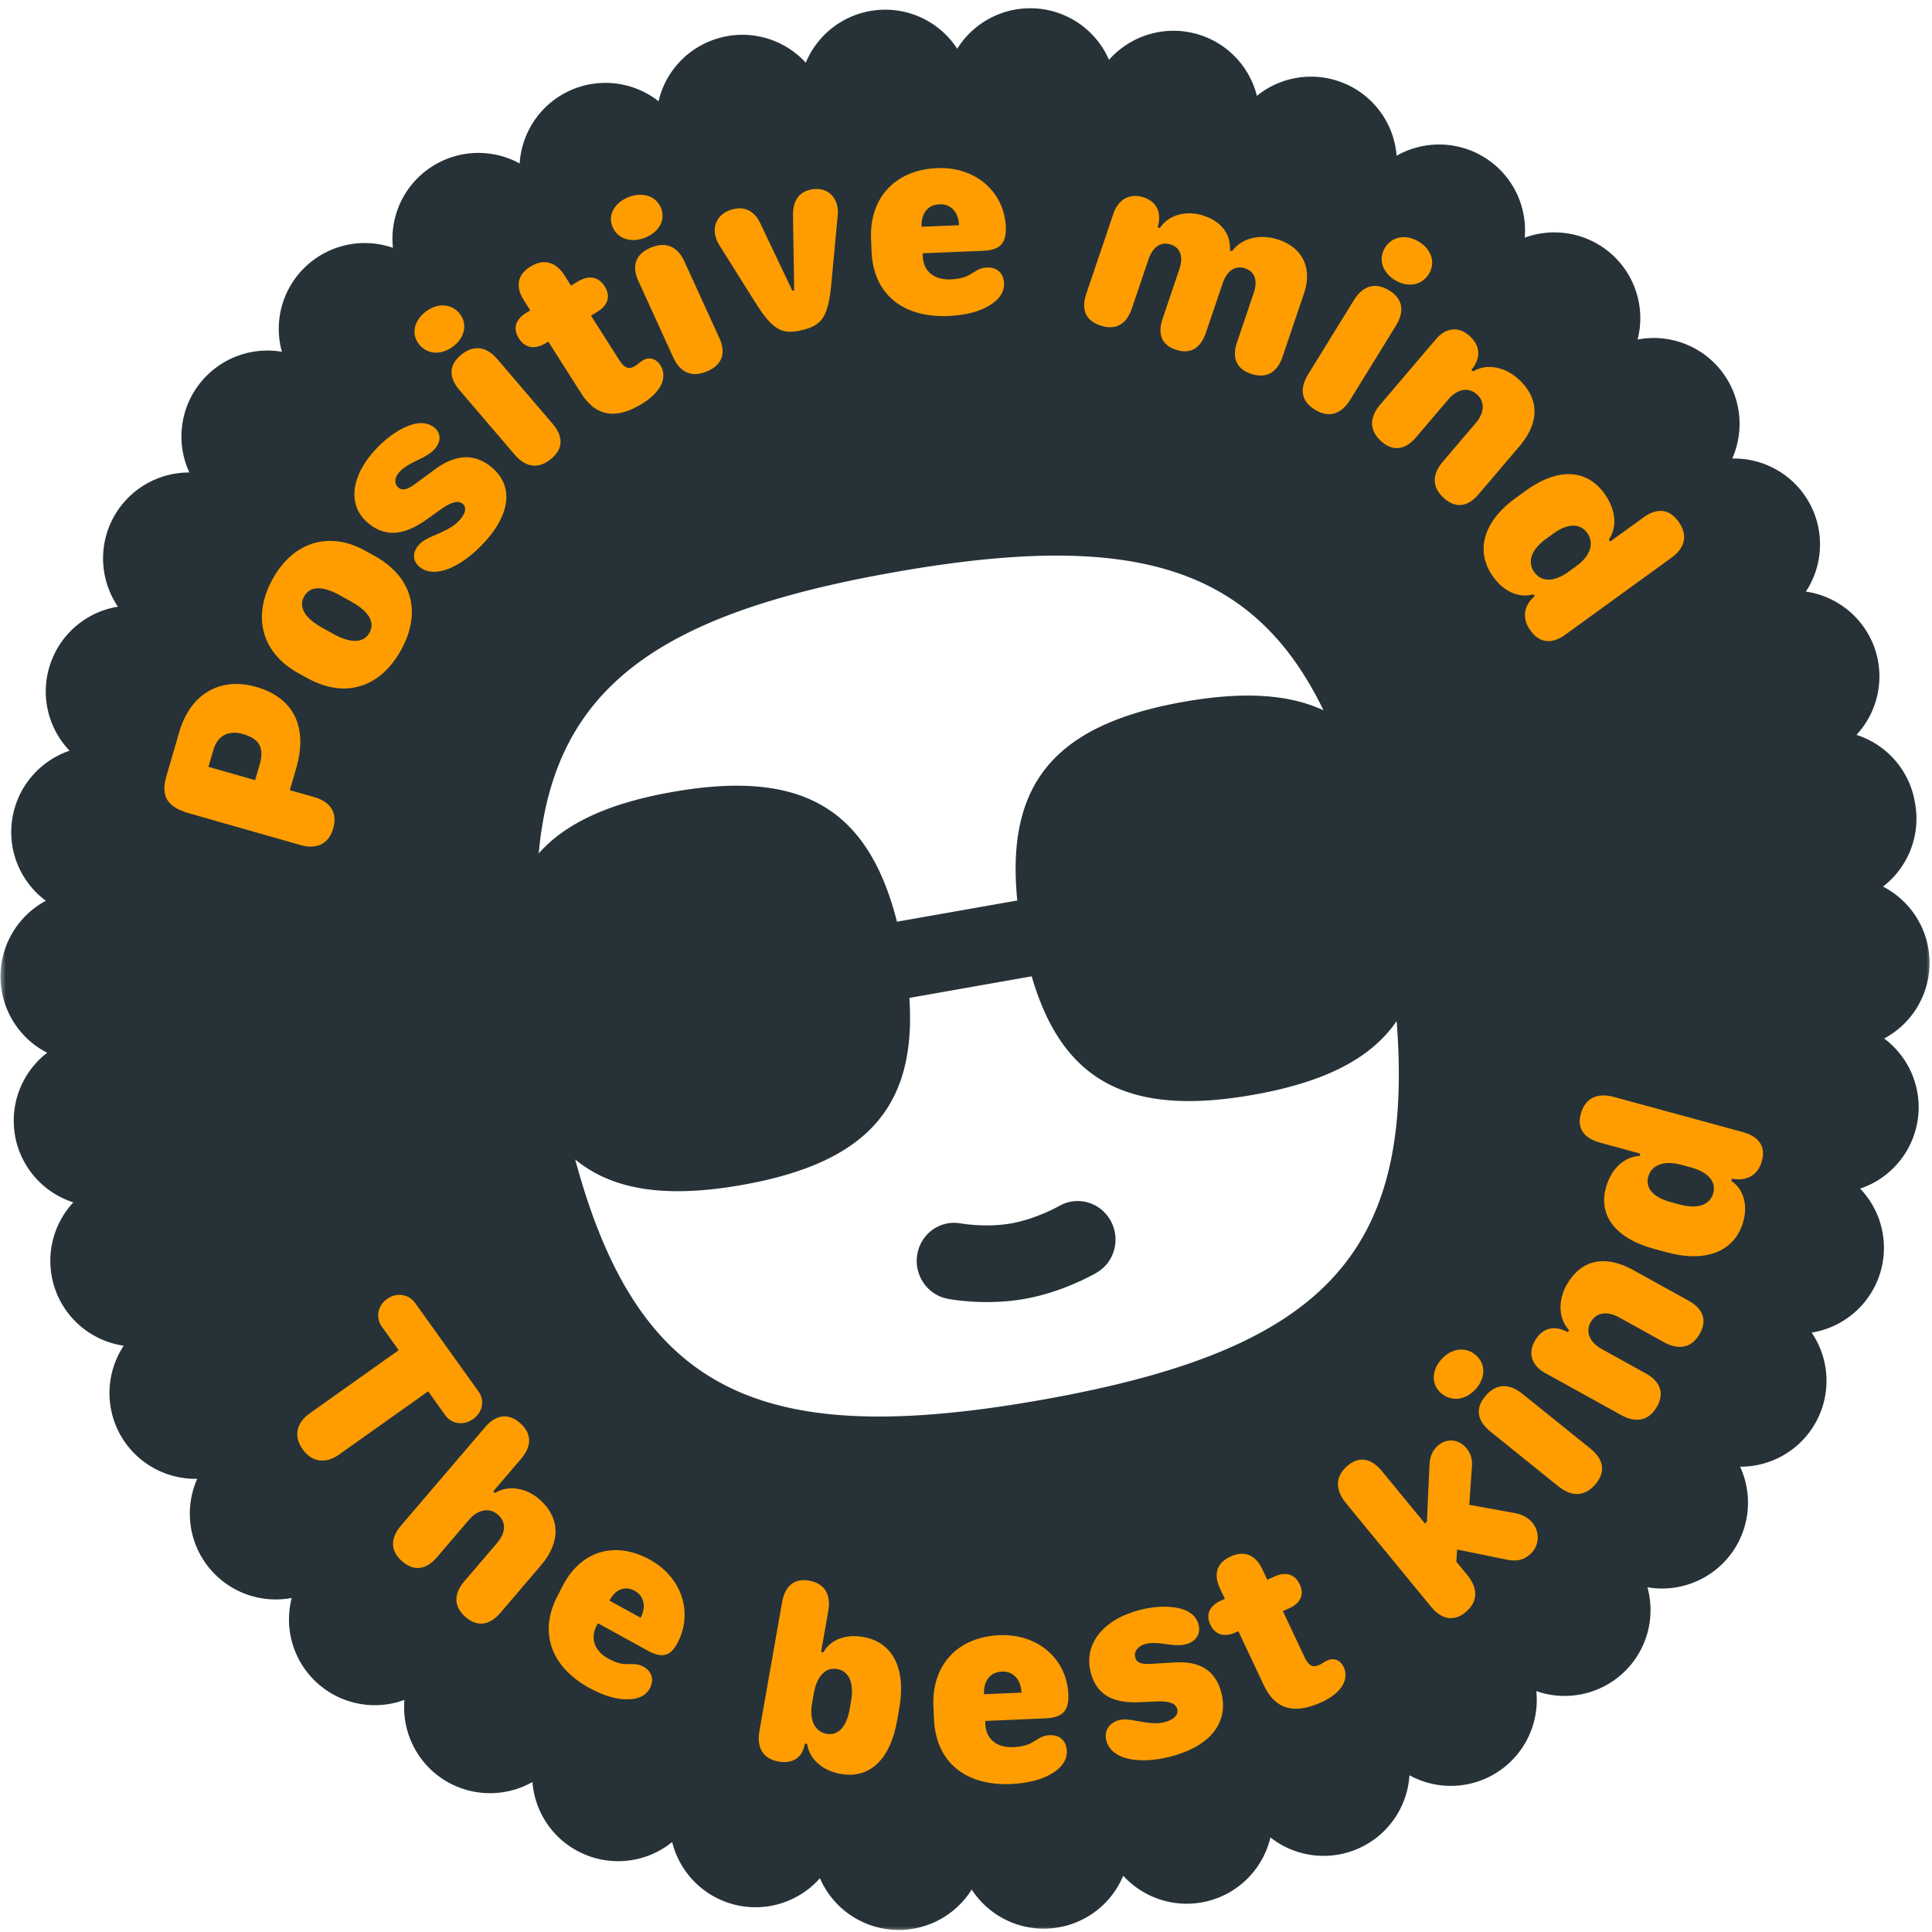 <svg xmlns="http://www.w3.org/2000/svg" xmlns:xlink="http://www.w3.org/1999/xlink" width="168" height="168"><defs><path id="a" d="M0 0h168v168H0z"></path></defs><g fill="none" fill-rule="evenodd"><mask id="b" fill="#fff"><use xlink:href="#a"></use></mask><g mask="url(#b)"><path d="M90.504 121.74c-24.44 4.31-35.008-.626-40.487-20.916 3.287 2.709 7.97 3.368 14.486 2.219 10.793-1.903 15.211-6.72 14.572-16.269l10.639-1.876c2.665 9.193 8.464 12.207 19.258 10.304 6.14-1.083 10.215-3.11 12.475-6.411 1.6 20.54-6.717 28.677-30.943 32.949M77.81 49.75c20.361-3.59 31.09-.76 37.276 12.014-3.068-1.426-7.041-1.639-12.14-.74-11.166 1.969-15.508 7.06-14.485 17.28l-10.463 1.844c-2.536-9.953-8.356-13.252-19.521-11.283-5.444.96-9.259 2.667-11.63 5.34 1.305-14.415 10.4-20.83 30.963-24.455m83.62 14.153a7.474 7.474 0 001.576-7.56 7.47 7.47 0 00-5.974-4.9 7.464 7.464 0 00-6.404-11.568 7.46 7.46 0 00-.981-7.666 7.468 7.468 0 00-7.247-2.685 7.457 7.457 0 00-2.23-7.396 7.485 7.485 0 00-7.588-1.46 7.449 7.449 0 00-3.41-6.925 7.497 7.497 0 00-7.729-.202 7.447 7.447 0 00-4.498-6.27 7.469 7.469 0 00-7.65 1.063 7.473 7.473 0 00-5.482-5.446 7.488 7.488 0 00-7.379 2.316A7.456 7.456 0 0090.13.738a7.49 7.49 0 00-6.895 3.5 7.465 7.465 0 00-6.95-3.364 7.475 7.475 0 00-6.217 4.578A7.477 7.477 0 0062.66 3.27a7.466 7.466 0 00-5.395 5.534 7.47 7.47 0 00-7.671-.944 7.475 7.475 0 00-4.405 6.354 7.483 7.483 0 00-7.734.338 7.455 7.455 0 00-3.287 6.997 7.477 7.477 0 00-7.567 1.61 7.442 7.442 0 00-2.088 7.43 7.475 7.475 0 00-7.194 2.827 7.44 7.44 0 00-.85 7.67 7.48 7.48 0 00-6.631 3.961 7.467 7.467 0 00.418 7.708 7.46 7.46 0 00-5.885 4.995 7.442 7.442 0 001.679 7.53 7.466 7.466 0 00-4.979 5.9 7.432 7.432 0 002.915 7.148 7.472 7.472 0 00-3.942 6.65 7.45 7.45 0 004.059 6.566 7.448 7.448 0 00-2.795 7.191l-.006.001a7.47 7.47 0 005.077 5.818 7.457 7.457 0 00-1.583 7.554 7.45 7.45 0 005.963 4.909 7.46 7.46 0 00-.314 7.718 7.479 7.479 0 006.706 3.858 7.449 7.449 0 00.97 7.662 7.477 7.477 0 007.246 2.697 7.446 7.446 0 002.22 7.397 7.46 7.46 0 007.583 1.468 7.47 7.47 0 003.404 6.932 7.493 7.493 0 007.725.209 7.45 7.45 0 004.498 6.275 7.466 7.466 0 007.652-1.055 7.471 7.471 0 0012.85 3.144 7.465 7.465 0 006.3 4.48 7.486 7.486 0 006.897-3.494 7.474 7.474 0 006.952 3.37 7.47 7.47 0 006.222-4.573 7.48 7.48 0 007.405 2.195 7.474 7.474 0 005.396-5.523 7.48 7.48 0 0012.09-5.406 7.475 7.475 0 0011.032-7.317 7.473 7.473 0 007.568-1.598 7.455 7.455 0 002.093-7.432 7.49 7.49 0 007.205-2.816 7.468 7.468 0 00.854-7.67 7.473 7.473 0 006.634-3.955 7.448 7.448 0 00-.413-7.705 7.48 7.48 0 005.897-4.989 7.451 7.451 0 00-1.678-7.53 7.476 7.476 0 004.992-5.896 7.452 7.452 0 00-2.904-7.158 7.458 7.458 0 003.946-6.637 7.457 7.457 0 00-4.05-6.573 7.454 7.454 0 002.801-7.187v-.006l-.019-.104-.016-.09a7.452 7.452 0 00-5.073-5.805" fill="#263238"></path><path d="M26.918 122.912l7.751-5.505-1.472-2.054c-.556-.78-.347-1.83.464-2.406.811-.575 1.876-.43 2.433.348l5.523 7.716c.558.778.346 1.803-.475 2.385-.82.584-1.864.451-2.42-.328l-1.491-2.083-7.753 5.504c-1.166.828-2.362.654-3.152-.452-.804-1.121-.582-2.29.592-3.125M40.472 140.604c-1.013-.891-1.047-1.989-.095-3.102l2.848-3.331c.78-.916.808-1.816.07-2.463-.726-.64-1.739-.46-2.52.455l-2.777 3.25c-.951 1.113-2.028 1.235-3.033.352-1.023-.897-1.049-1.989-.097-3.102l7.315-8.56c.96-1.121 2.035-1.243 3.05-.352 1.012.89 1.038 1.98.08 3.102l-2.425 2.837.156.136c1.12-.706 2.696-.475 3.864.551 1.814 1.595 1.876 3.699.13 5.743l-3.53 4.132c-.953 1.113-2.03 1.235-3.036.352M55.708 140.676l.01-.02c.487-.946.286-1.876-.517-2.318-.88-.485-1.7-.118-2.19.83l-.007.02 2.704 1.488zm-6.77-2.786c1.566-3.044 4.548-3.932 7.565-2.271 2.8 1.542 3.769 4.606 2.44 7.186-.625 1.219-1.36 1.421-2.61.734l-4.339-2.39-.165.32c-.484 1.01-.142 2.091 1.059 2.753.68.375 1.172.483 1.597.482.564.013.922-.074 1.462.223.728.4.959 1.11.57 1.863-.338.658-1.01.971-1.923.976-.929.035-2.11-.306-3.359-.995-3.317-1.826-4.392-4.811-2.78-7.943l.482-.938zM71.842 150.76c1.009.197 1.763-.559 2.033-2.101l.133-.756c.269-1.53-.168-2.566-1.178-2.763-1.017-.2-1.798.585-2.062 2.093l-.146.831c-.262 1.488.213 2.496 1.22 2.695m-1.656.891l-.2-.04-.012.076c-.212 1.208-1.128 1.72-2.327 1.485-1.3-.256-1.864-1.192-1.61-2.649l1.97-11.196c.258-1.466 1.113-2.124 2.405-1.87 1.304.256 1.867 1.192 1.608 2.659l-.622 3.527.201.038c.597-1.11 1.982-1.629 3.548-1.322 2.52.496 3.652 2.771 3.049 6.202l-.183 1.045c-.607 3.441-2.437 5.136-5 4.631-1.555-.304-2.629-1.297-2.827-2.586M88.823 147.185l-.001-.023c-.05-1.12-.72-1.848-1.688-1.806-1.058.046-1.617.825-1.567 1.947l.002.022 3.254-.14zm-7.657 1.201c-.16-3.602 2.106-6.038 5.736-6.195 3.37-.145 5.865 2.085 6 5.139.062 1.442-.503 2.028-2.007 2.092l-5.224.226.016.377c.087 1.177.967 1.964 2.411 1.902.82-.036 1.327-.207 1.715-.441.522-.297.808-.573 1.456-.602.876-.037 1.458.476 1.497 1.368.035.778-.416 1.428-1.247 1.934-.832.539-2.096.88-3.598.946-3.994.172-6.541-1.93-6.705-5.636l-.05-1.11zM97.3 149.58c.434-.112.835-.075 1.563.07 1.142.214 1.767.266 2.416.097.813-.211 1.214-.634 1.086-1.136-.122-.478-.642-.7-1.797-.661l-1.45.068c-2.475.118-3.8-.736-4.28-2.618-.614-2.416 1.064-4.57 4.27-5.402 1.05-.271 2.125-.36 3.05-.22 1.14.167 1.86.681 2.069 1.506.21.824-.259 1.478-1.114 1.7-.357.092-.827.108-1.533.006-1.01-.154-1.529-.15-1.974-.035-.691.18-1.016.679-.89 1.167.116.458.515.615 1.354.563l2.093-.126c2.253-.133 3.566.761 4.045 2.643.654 2.57-.963 4.65-4.406 5.542-1.377.357-2.645.413-3.632.205-1.065-.234-1.76-.79-1.967-1.603-.211-.823.23-1.542 1.097-1.766M107.685 141.844l-.232.105c-1.004.454-1.794.2-2.206-.676-.411-.873-.096-1.627.91-2.082l.353-.158-.426-.903c-.594-1.262-.266-2.246.932-2.786 1.196-.54 2.164-.141 2.758 1.12l.424.903.613-.276c1.006-.454 1.797-.2 2.208.674.41.873.096 1.629-.91 2.083l-.554.249 1.882 4c.347.737.702.942 1.273.684.273-.122.406-.255.726-.399.544-.245 1.119-.034 1.407.578.242.514.201 1.05-.08 1.565-.338.577-.98 1.103-1.886 1.511-2.373 1.072-4.003.584-4.986-1.503l-2.206-4.689zM127.53 140.114c-1.021.914-2.134.766-3.081-.387l-7.395-9.003c-.97-1.178-.949-2.31.066-3.217 1.011-.906 2.086-.754 3.055.425l3.733 4.545.172-.155.219-4.86c.036-.8.24-1.311.714-1.737.785-.701 1.84-.607 2.523.226.35.424.494.912.462 1.51l-.237 3.39 3.9.708c.7.125 1.227.407 1.59.848.69.842.604 2.032-.188 2.741-.556.498-1.149.637-1.931.495l-4.425-.9-.07 1.055.933 1.136c.947 1.153.966 2.28-.04 3.18M138.726 129.073c-.907 1.063-2.036 1.124-3.224.167l-5.897-4.753c-1.189-.957-1.335-2.045-.427-3.108.906-1.064 2.033-1.124 3.22-.167l5.9 4.752c1.188.957 1.335 2.046.428 3.109m-13.43-10.82c.85-.995 2.087-1.185 2.979-.466.908.732.945 1.949.098 2.944-.857 1.003-2.095 1.192-3.004.46-.891-.718-.929-1.936-.072-2.939M147.78 116.024c-.69 1.174-1.776 1.413-3.08.693l-3.901-2.158c-1.035-.571-1.98-.442-2.464.382-.495.843-.132 1.772.97 2.38l3.805 2.105c1.303.721 1.64 1.76.956 2.926-.689 1.175-1.783 1.423-3.085.701l-6.607-3.652c-1.206-.669-1.53-1.75-.897-2.83.623-1.062 1.588-1.356 2.751-.787l.107.058.106-.18c-.924-.975-.997-2.596-.17-4.007 1.247-2.123 3.299-2.568 5.714-1.233l4.859 2.687c1.302.721 1.62 1.75.935 2.915M148.966 103.8c.312-1.009-.403-1.868-1.9-2.278l-.862-.234c-1.466-.4-2.554-.02-2.866.989-.308.996.402 1.832 1.911 2.244l.797.217c1.519.414 2.609.07 2.92-.939m2.586 2.553c-.779 2.514-3.268 3.46-6.651 2.536l-1.078-.293c-3.394-.927-4.912-2.963-4.134-5.477.477-1.538 1.551-2.518 2.887-2.605l.062-.198-3.503-.955c-1.464-.4-2.045-1.313-1.647-2.6.4-1.289 1.413-1.768 2.878-1.368l11.184 3.05c1.453.397 2.035 1.31 1.635 2.598-.35 1.133-1.264 1.672-2.489 1.474l-.087-.023-.06.197c1.084.723 1.476 2.137 1.003 3.664" fill="#FF9D00"></path><path d="M92.088 104.874c-.02.011-1.969 1.122-4.143 1.506-2.227.393-4.324.016-4.373.007-1.773-.339-3.475.843-3.804 2.644-.33 1.809.842 3.555 2.619 3.903.33.065 3.317.612 6.716.013 3.273-.577 5.97-2.112 6.267-2.285 1.565-.913 2.098-2.949 1.192-4.546-.906-1.6-2.911-2.154-4.474-1.242" fill="#263238"></path><g fill="#FF9D00"><path d="M22.574 66.508c.403-1.383.067-2.245-1.431-2.672-1.286-.367-2.222.12-2.595 1.398l-.422 1.448 4.06 1.157.388-1.33zm3.54 6.97l-9.63-2.746c-1.967-.56-2.526-1.487-1.999-3.292l1.105-3.792c.968-3.315 3.556-4.808 6.67-3.92 3.36.957 4.518 3.575 3.492 7.092l-.55 1.89 2.125.606c1.435.409 2.035 1.392 1.646 2.723-.391 1.34-1.415 1.85-2.86 1.438zM27.997 54.573l1.005.557c1.506.837 2.628.79 3.125-.106.508-.916-.061-1.864-1.568-2.7l-1.003-.558c-1.527-.847-2.602-.812-3.11.103-.498.896.026 1.857 1.55 2.704m3.773-6.678l.799.443c3.337 1.852 4.094 4.966 2.301 8.195-1.803 3.25-4.852 4.262-8.17 2.42l-.787-.437c-3.171-1.761-4.002-4.928-2.198-8.177 1.793-3.23 4.915-4.189 8.055-2.444M36.453 47.35c.305-.326.667-.52 1.367-.816 1.086-.466 1.644-.774 2.104-1.262.574-.612.68-1.157.295-1.468-.366-.298-.93-.18-1.89.49l-1.194.854c-2.036 1.462-3.632 1.546-5.077.375-1.853-1.503-1.617-4.079.649-6.49.742-.789 1.605-1.452 2.468-1.858 1.06-.503 1.953-.51 2.586.003.632.511.596 1.271-.009 1.914-.253.27-.643.542-1.3.856-.94.44-1.378.732-1.693 1.065-.489.522-.488 1.082-.112 1.387.35.283.774.184 1.46-.323l1.707-1.256c1.839-1.35 3.447-1.395 4.891-.224 1.974 1.6 1.747 4.084-.687 6.674-.971 1.034-2.017 1.778-2.969 2.169-1.032.41-1.929.37-2.553-.135-.634-.51-.656-1.304-.043-1.956M47.888 39.932c-1.075.865-2.174.727-3.141-.405l-4.798-5.614c-.967-1.132-.904-2.208.17-3.073 1.075-.866 2.174-.727 3.141.405l4.8 5.615c.965 1.13.903 2.206-.172 3.072M36.964 27.146c1.004-.81 2.233-.775 2.959.073.74.866.547 2.045-.457 2.856-1.015.816-2.245.782-2.985-.084-.724-.847-.533-2.027.483-2.845M47.678 29.703l-.22.135c-.967.586-1.806.423-2.339-.415-.532-.838-.31-1.646.656-2.231l.337-.204-.551-.867c-.77-1.211-.564-2.253.586-2.95 1.147-.697 2.185-.41 2.956.802l.551.866.588-.357c.965-.585 1.804-.423 2.336.416.534.838.311 1.645-.654 2.23l-.531.322 2.44 3.838c.452.709.838.874 1.387.54.26-.158.38-.306.688-.494.522-.316 1.135-.171 1.507.415.315.493.343 1.044.124 1.603-.268.629-.854 1.243-1.724 1.77-2.276 1.38-4.002 1.085-5.276-.918l-2.86-4.5zM61.487 32.29c-1.299.552-2.329.131-2.94-1.206l-3.031-6.64c-.61-1.337-.236-2.353 1.063-2.904 1.3-.552 2.33-.132 2.939 1.206l3.031 6.639c.61 1.337.236 2.354-1.062 2.905m-6.901-15.118c1.215-.515 2.401-.162 2.86.84.467 1.024-.064 2.107-1.279 2.623-1.227.52-2.413.167-2.88-.856-.459-1.003.073-2.086 1.299-2.607M62.572 21.35a2.856 2.856 0 01-.352-.792c-.281-1.118.332-2.065 1.524-2.366 1.059-.268 1.906.19 2.402 1.297l2.758 5.797.155-.038-.103-6.446c-.027-1.28.458-2.042 1.455-2.294 1.141-.288 2.107.25 2.381 1.347.075.29.084.552.047.924l-.532 5.703c-.275 2.953-.727 3.76-2.473 4.202-1.858.468-2.65.019-4.235-2.508l-3.027-4.826zM83.391 19.585v-.024c-.046-1.112-.713-1.837-1.68-1.797-1.056.043-1.616.816-1.571 1.93v.024l3.251-.133zm-7.647 1.177c-.145-3.58 2.123-5.994 5.748-6.142 3.364-.138 5.845 2.083 5.969 5.118.058 1.432-.51 2.012-2.01 2.073l-5.216.214.015.374c.082 1.17.958 1.953 2.4 1.895.819-.034 1.324-.203 1.713-.434.522-.296.807-.568 1.454-.596.876-.034 1.454.477 1.49 1.363.032.772-.419 1.417-1.252 1.918-.832.535-2.094.871-3.593.932-3.99.163-6.522-1.93-6.673-5.612l-.045-1.103zM108.827 32.52c-1.286-.414-1.73-1.37-1.257-2.766l1.447-4.27c.368-1.09.095-1.879-.764-2.154-.86-.276-1.567.22-1.944 1.332l-1.433 4.23c-.473 1.396-1.352 1.926-2.596 1.528-1.252-.402-1.647-1.342-1.173-2.738l1.441-4.26c.374-1.1.101-1.889-.748-2.16-.86-.277-1.564.208-1.944 1.33l-1.431 4.23c-.474 1.396-1.426 1.904-2.7 1.496-1.284-.411-1.74-1.371-1.267-2.768l2.353-6.95c.43-1.276 1.443-1.82 2.624-1.442 1.13.361 1.591 1.302 1.256 2.527l-.027.082.198.062c.738-1.13 2.253-1.57 3.765-1.086 1.584.508 2.42 1.636 2.324 3.04l.186.06c.801-1.11 2.369-1.535 3.994-1.014 2.124.682 3.008 2.48 2.27 4.66l-1.875 5.534c-.473 1.396-1.425 1.905-2.7 1.496M123.378 21.014c1.113.67 1.47 1.838.872 2.808-.61.99-1.825 1.21-2.938.541-1.121-.675-1.48-1.843-.87-2.833.6-.97 1.815-1.191 2.936-.516m-9.017 14.622c-1.19-.715-1.403-1.796-.606-3.09l3.96-6.421c.798-1.295 1.87-1.602 3.058-.887 1.19.716 1.403 1.798.605 3.09l-3.96 6.423c-.798 1.293-1.869 1.602-3.057.885M125.54 43.3c-1.012-.918-1.033-2.03-.076-3.154l2.863-3.363c.758-.89.816-1.841.107-2.485-.727-.659-1.703-.497-2.512.453l-2.79 3.28c-.958 1.124-2.038 1.238-3.04.327-1.012-.917-1.04-2.037-.084-3.16l4.847-5.694c.885-1.042 2.003-1.134 2.934-.29.912.828 1.013 1.832.232 2.851l-.079.092.156.14c1.131-.7 2.726-.434 3.94.668 1.827 1.657 1.863 3.755.092 5.837l-3.566 4.188c-.955 1.124-2.02 1.22-3.024.31M133.402 49.734c.616.891 1.737.893 2.97-.001l.712-.516c1.207-.875 1.562-1.96.947-2.852-.61-.883-1.709-.872-2.951.028l-.657.477c-1.253.907-1.637 1.972-1.021 2.864m-3.608.352c-1.537-2.224-.782-4.76 2.006-6.78l.889-.643c2.797-2.027 5.345-1.888 6.882.337.939 1.36 1.07 2.824.33 3.913l.121.174 2.886-2.09c1.207-.877 2.29-.737 3.077.402.788 1.14.557 2.233-.651 3.108l-9.217 6.68c-1.199.87-2.28.73-3.069-.41-.692-1.001-.568-2.058.333-2.875l.07-.052-.12-.175c-1.236.373-2.603-.237-3.537-1.589"></path></g></g></g></svg>